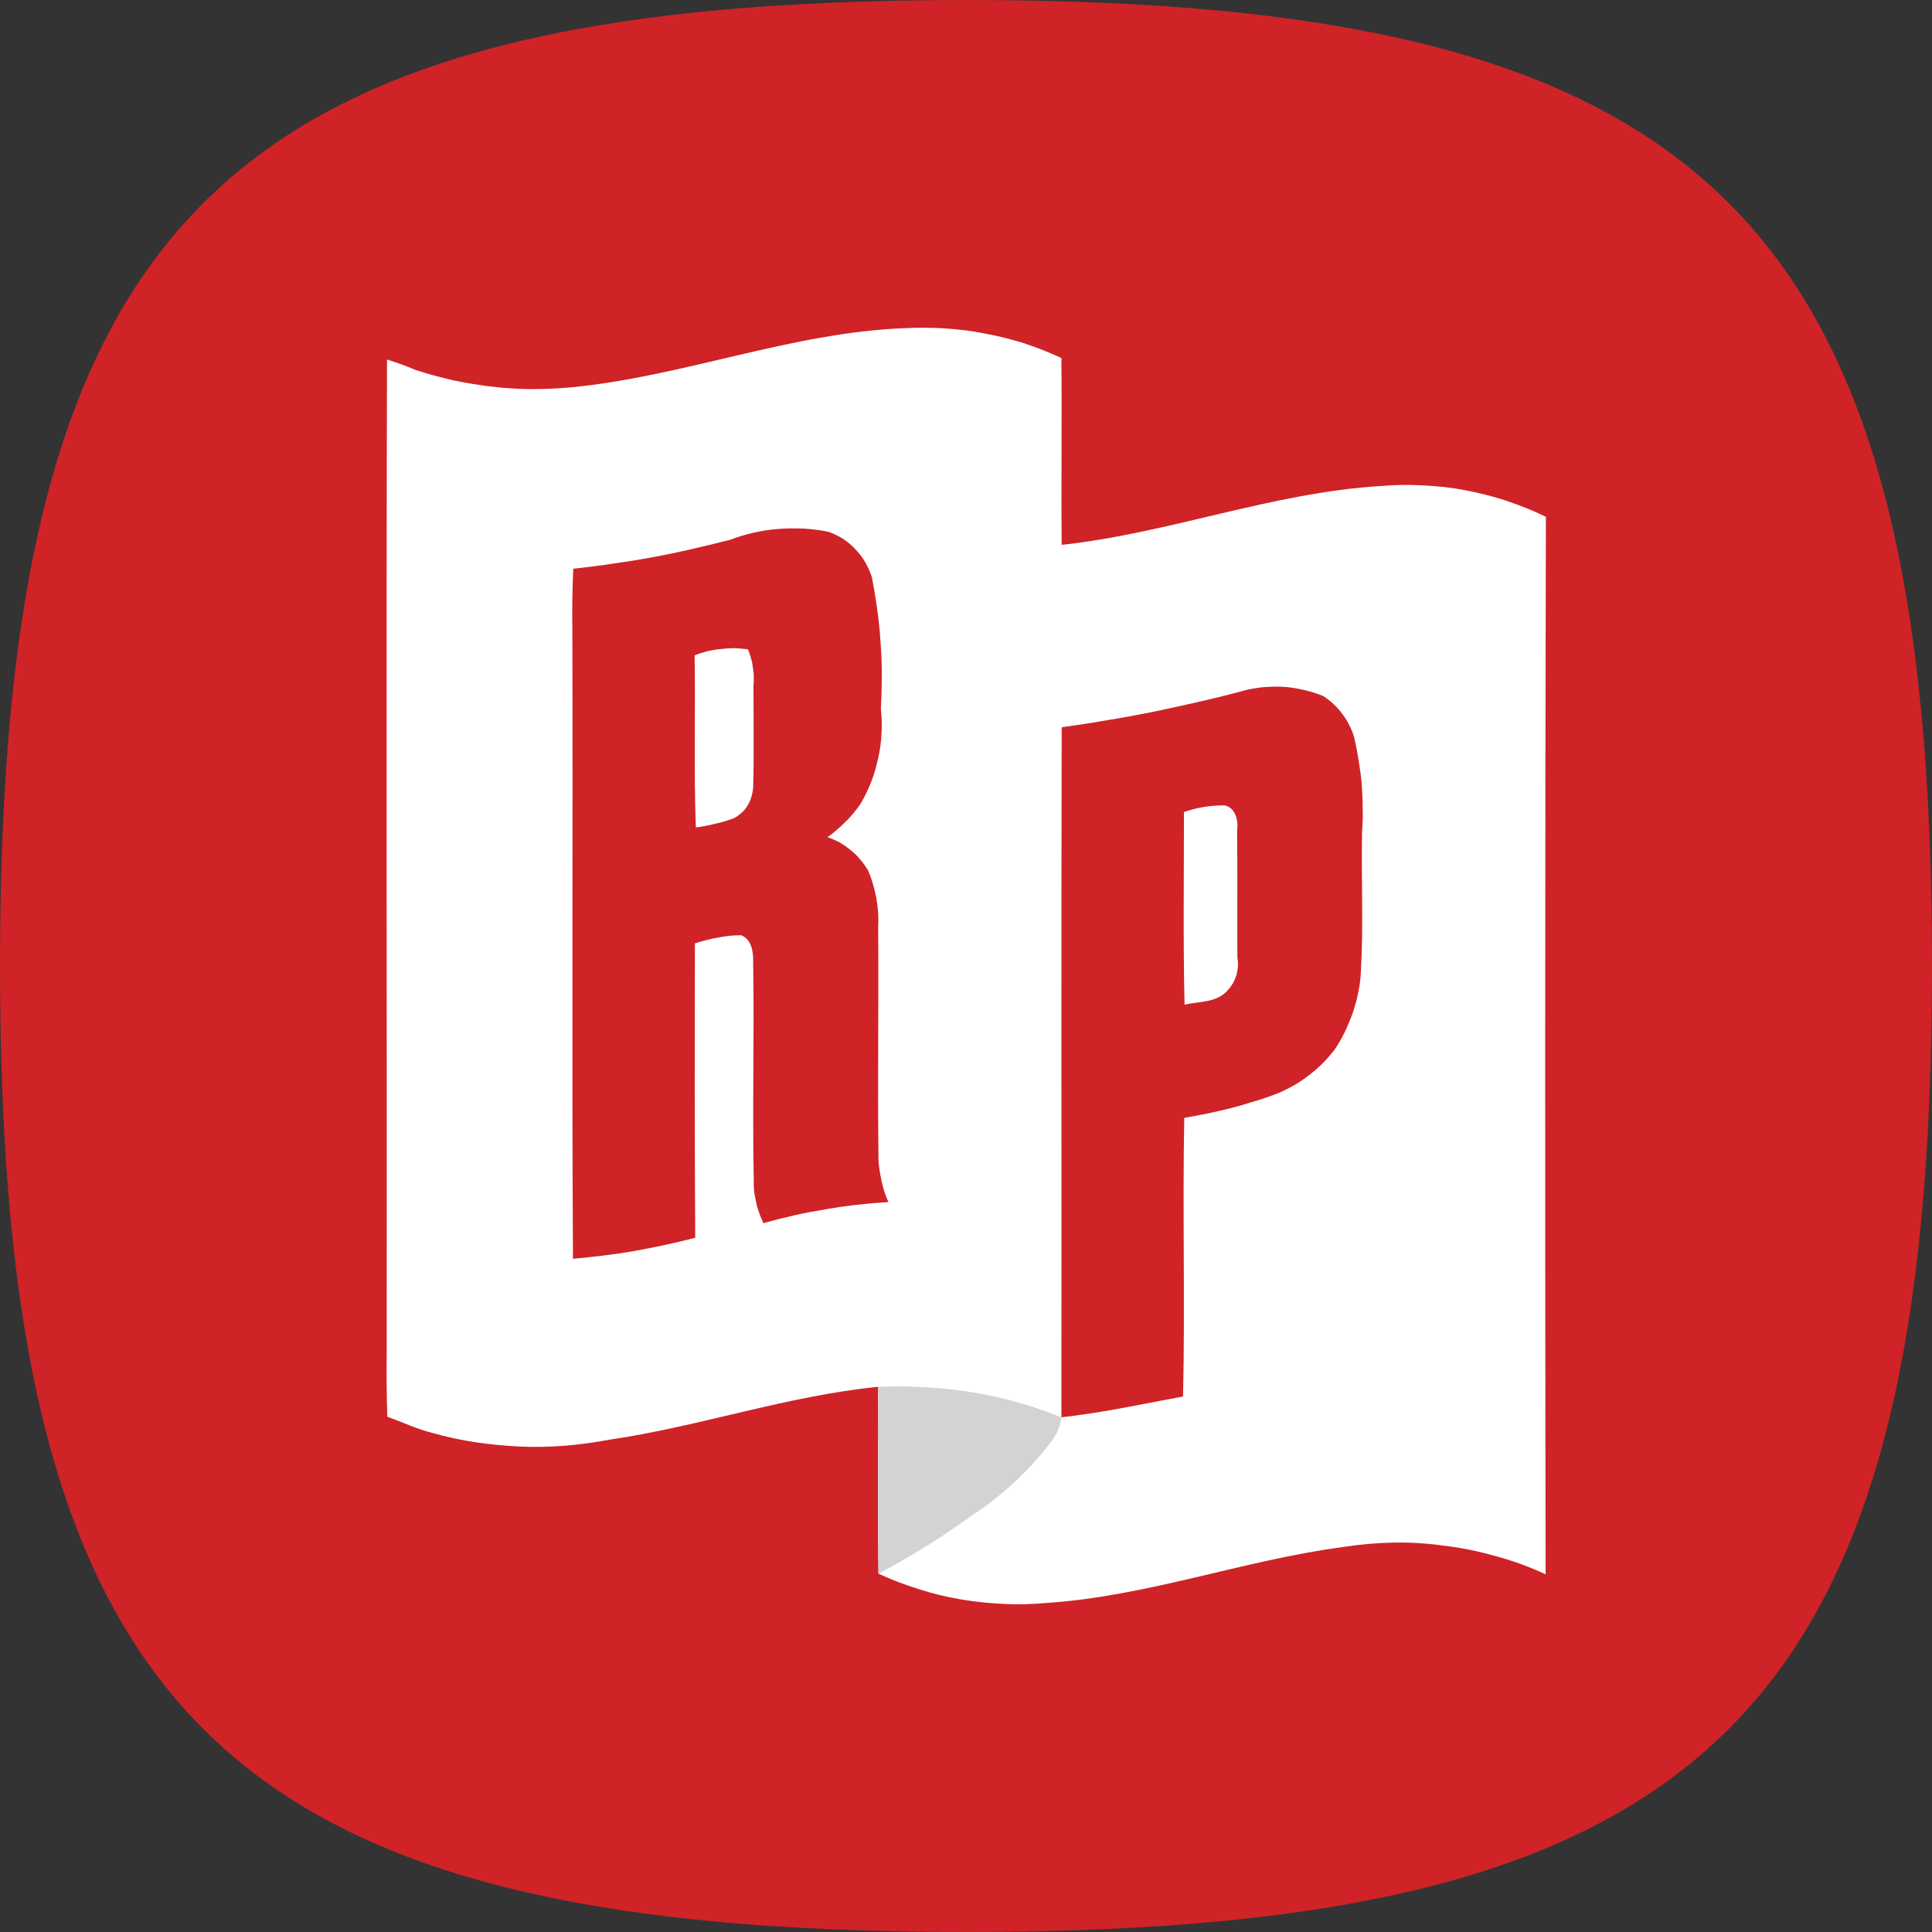 <svg xmlns="http://www.w3.org/2000/svg" viewBox="0 0 64 64" width="64" height="64">
	<rect x="0" y="0" width="64" height="64" fill="#333333" stroke="none"/>
	<style>
		tspan { white-space:pre }
		.shp0 { fill: #cf2327 } 
		.shp1 { fill: #ffffff } 
		.shp2 { fill: #d2d3d5 } 
	</style>
	<path id="Layer" class="shp0" d="M6.73 57.27C1.82 52.36 0 44.36 0 32C0 19.64 1.82 11.64 6.73 6.73C11.64 1.82 19.64 0 32 0C44.36 0 52.36 1.82 57.27 6.73C62.18 11.64 64 19.64 64 32C64 44.36 62.18 52.36 57.27 57.27C52.36 62.18 44.36 64 32 64C19.64 64 11.64 62.18 6.73 57.27Z" />
	<path id="Layer" fill-rule="evenodd" class="shp1" d="M29.99 10.87C30.43 10.85 30.87 10.85 31.31 10.88C31.76 10.91 32.2 10.96 32.63 11.05C33.07 11.13 33.5 11.24 33.92 11.37C34.34 11.51 34.75 11.67 35.16 11.86C35.18 13.92 35.15 15.98 35.17 18.05C38.74 17.66 42.14 16.32 45.74 16.1C46.2 16.06 46.67 16.05 47.14 16.08C47.61 16.1 48.08 16.15 48.54 16.24C49 16.33 49.46 16.44 49.9 16.59C50.35 16.74 50.78 16.91 51.21 17.12C51.18 28.8 51.18 40.47 51.2 52.15C50.68 51.91 50.14 51.71 49.59 51.56C49.03 51.4 48.47 51.28 47.9 51.21C47.33 51.13 46.76 51.09 46.19 51.1C45.61 51.11 45.04 51.16 44.47 51.25C41.17 51.69 38 52.88 34.67 53.1C34.19 53.14 33.72 53.16 33.24 53.13C32.76 53.11 32.29 53.06 31.82 52.98C31.35 52.9 30.89 52.79 30.43 52.64C29.98 52.5 29.53 52.33 29.1 52.13C29.07 50.07 29.1 48 29.09 45.94C26.07 46.24 23.19 47.25 20.2 47.69C19.71 47.78 19.22 47.85 18.73 47.89C18.24 47.93 17.74 47.94 17.25 47.92C16.76 47.9 16.26 47.85 15.78 47.78C15.29 47.71 14.8 47.6 14.33 47.47C13.81 47.34 13.33 47.11 12.83 46.93C12.81 46.24 12.8 45.54 12.81 44.84C12.82 33.86 12.79 22.89 12.82 11.91C13.14 12.01 13.45 12.12 13.75 12.25C14.17 12.39 14.59 12.5 15.02 12.6C15.45 12.69 15.88 12.76 16.31 12.81C16.75 12.86 17.18 12.89 17.62 12.89C18.06 12.89 18.5 12.87 18.93 12.83C22.66 12.47 26.22 11.01 29.99 10.87ZM24.19 17.88C23.77 17.99 23.34 18.09 22.91 18.19C22.48 18.29 22.05 18.38 21.61 18.46C21.18 18.54 20.74 18.61 20.31 18.67C19.87 18.74 19.43 18.79 18.99 18.84C18.96 19.51 18.95 20.18 18.96 20.85C18.98 27.8 18.94 34.75 18.98 41.7C19.32 41.67 19.66 41.63 20 41.59C20.34 41.55 20.68 41.5 21.02 41.44C21.36 41.38 21.69 41.31 22.03 41.24C22.36 41.17 22.7 41.09 23.03 41C23.01 37.75 23.01 34.5 23.02 31.25C23.15 31.21 23.27 31.17 23.4 31.14C23.52 31.11 23.65 31.08 23.78 31.06C23.91 31.03 24.03 31.02 24.16 31C24.29 30.99 24.42 30.98 24.55 30.98C24.93 31.13 24.96 31.59 24.95 31.95C24.99 34.33 24.92 36.72 24.97 39.11C24.97 39.23 24.97 39.35 24.98 39.47C25 39.59 25.02 39.71 25.05 39.83C25.07 39.95 25.11 40.07 25.15 40.18C25.19 40.3 25.24 40.41 25.29 40.52C25.63 40.42 25.97 40.34 26.31 40.26C26.65 40.18 27 40.12 27.34 40.06C27.69 40 28.03 39.95 28.38 39.91C28.73 39.87 29.08 39.84 29.43 39.82C29.38 39.71 29.33 39.59 29.29 39.46C29.26 39.34 29.22 39.22 29.2 39.1C29.17 38.97 29.15 38.85 29.13 38.72C29.11 38.59 29.1 38.47 29.1 38.34C29.07 35.8 29.11 33.26 29.09 30.72C29.1 30.56 29.1 30.4 29.09 30.24C29.08 30.08 29.06 29.92 29.03 29.76C29 29.61 28.97 29.45 28.92 29.3C28.88 29.14 28.82 28.99 28.76 28.84C28.68 28.71 28.6 28.59 28.5 28.48C28.41 28.36 28.3 28.26 28.19 28.17C28.07 28.07 27.95 27.99 27.82 27.91C27.69 27.84 27.55 27.78 27.41 27.73C27.52 27.66 27.62 27.58 27.72 27.49C27.82 27.41 27.91 27.32 28 27.23C28.1 27.14 28.18 27.04 28.27 26.94C28.35 26.84 28.43 26.74 28.5 26.64C28.64 26.4 28.76 26.15 28.86 25.9C28.96 25.65 29.03 25.38 29.09 25.12C29.15 24.85 29.19 24.58 29.2 24.31C29.22 24.03 29.21 23.76 29.18 23.49C29.2 23.12 29.21 22.76 29.21 22.39C29.21 22.02 29.2 21.66 29.17 21.29C29.15 20.93 29.11 20.56 29.06 20.2C29.01 19.83 28.95 19.47 28.88 19.11C28.82 18.94 28.75 18.78 28.66 18.62C28.57 18.47 28.47 18.33 28.34 18.2C28.22 18.07 28.08 17.95 27.93 17.85C27.78 17.76 27.62 17.68 27.46 17.62C27.18 17.56 26.91 17.53 26.63 17.51C26.36 17.5 26.08 17.5 25.81 17.52C25.53 17.54 25.26 17.58 24.99 17.64C24.72 17.7 24.45 17.78 24.19 17.88L24.19 17.88ZM23.01 21.71C23.15 21.65 23.29 21.61 23.44 21.57C23.58 21.54 23.73 21.51 23.88 21.5C24.03 21.48 24.18 21.47 24.33 21.47C24.48 21.48 24.63 21.49 24.78 21.51C24.82 21.61 24.85 21.71 24.88 21.81C24.91 21.91 24.93 22.01 24.94 22.11C24.96 22.22 24.97 22.32 24.97 22.43C24.97 22.53 24.97 22.64 24.96 22.74C24.96 23.86 24.98 24.98 24.95 26.1C24.94 26.2 24.92 26.3 24.89 26.4C24.86 26.5 24.82 26.6 24.76 26.69C24.71 26.78 24.64 26.86 24.56 26.93C24.48 27 24.4 27.06 24.3 27.11C24.2 27.14 24.1 27.18 24 27.21C23.89 27.24 23.79 27.27 23.68 27.29C23.58 27.32 23.47 27.34 23.37 27.36C23.26 27.38 23.15 27.4 23.05 27.41C22.98 25.51 23.04 23.61 23.01 21.71ZM41.09 22.91C40.6 23.04 40.11 23.16 39.62 23.27C39.13 23.38 38.64 23.49 38.15 23.59C37.65 23.69 37.16 23.78 36.66 23.86C36.17 23.95 35.67 24.02 35.17 24.09C35.15 31.69 35.17 39.28 35.16 46.87L35.16 46.95C36.51 46.8 37.85 46.51 39.19 46.26C39.26 43.18 39.17 40.11 39.23 37.03C39.48 36.99 39.73 36.94 39.98 36.89C40.23 36.84 40.48 36.78 40.73 36.72C40.97 36.66 41.22 36.59 41.46 36.51C41.71 36.44 41.95 36.36 42.19 36.27C42.39 36.2 42.58 36.11 42.76 36.01C42.95 35.91 43.12 35.8 43.29 35.67C43.46 35.55 43.62 35.41 43.77 35.27C43.92 35.12 44.06 34.96 44.19 34.8C44.32 34.61 44.44 34.41 44.54 34.2C44.64 33.99 44.73 33.78 44.81 33.56C44.88 33.34 44.95 33.12 44.99 32.89C45.04 32.67 45.07 32.44 45.08 32.2C45.17 30.66 45.09 29.11 45.12 27.56C45.14 27.3 45.15 27.04 45.14 26.78C45.14 26.51 45.13 26.25 45.11 25.99C45.09 25.73 45.05 25.47 45.01 25.21C44.97 24.95 44.92 24.69 44.86 24.43C44.82 24.29 44.77 24.16 44.7 24.03C44.64 23.9 44.56 23.77 44.47 23.66C44.39 23.54 44.29 23.43 44.18 23.33C44.08 23.23 43.96 23.14 43.84 23.06C43.62 22.97 43.4 22.9 43.17 22.85C42.94 22.8 42.71 22.76 42.48 22.75C42.24 22.74 42.01 22.75 41.78 22.77C41.54 22.8 41.31 22.84 41.09 22.91L41.09 22.91ZM39.22 26.9C39.33 26.86 39.44 26.83 39.55 26.8C39.66 26.77 39.77 26.75 39.89 26.73C40 26.71 40.11 26.7 40.23 26.69C40.34 26.68 40.46 26.68 40.57 26.68C40.94 26.76 41.03 27.21 40.98 27.52C41 28.93 40.98 30.33 40.99 31.73C41.01 31.83 41.01 31.92 41.01 32.02C41 32.11 40.98 32.21 40.96 32.3C40.93 32.39 40.89 32.48 40.85 32.56C40.8 32.64 40.75 32.72 40.68 32.79C40.33 33.22 39.72 33.17 39.24 33.28C39.19 31.15 39.22 29.03 39.22 26.9Z" />
	<path id="Layer" class="shp2" d="M29.09 45.94C29.41 45.93 29.73 45.92 30.04 45.93C30.36 45.94 30.68 45.95 31 45.98C31.32 46 31.63 46.04 31.95 46.08C32.26 46.13 32.58 46.18 32.89 46.25C33.08 46.29 33.28 46.34 33.47 46.39C33.66 46.44 33.85 46.49 34.04 46.55C34.23 46.61 34.42 46.67 34.6 46.74C34.79 46.81 34.97 46.88 35.16 46.95L35.15 47.03C35.14 47.09 35.12 47.15 35.11 47.21C35.09 47.27 35.07 47.33 35.04 47.38C35.02 47.44 34.99 47.5 34.96 47.55C34.93 47.6 34.9 47.65 34.86 47.71C34.68 47.95 34.49 48.18 34.29 48.4C34.09 48.63 33.88 48.84 33.66 49.05C33.44 49.26 33.21 49.45 32.97 49.64C32.74 49.83 32.49 50.01 32.24 50.17C31.99 50.35 31.74 50.53 31.48 50.7C31.23 50.88 30.97 51.04 30.7 51.21C30.44 51.37 30.18 51.53 29.91 51.68C29.64 51.84 29.37 51.99 29.1 52.13C29.07 50.09 29.09 47.98 29.09 45.94Z" />
</svg>